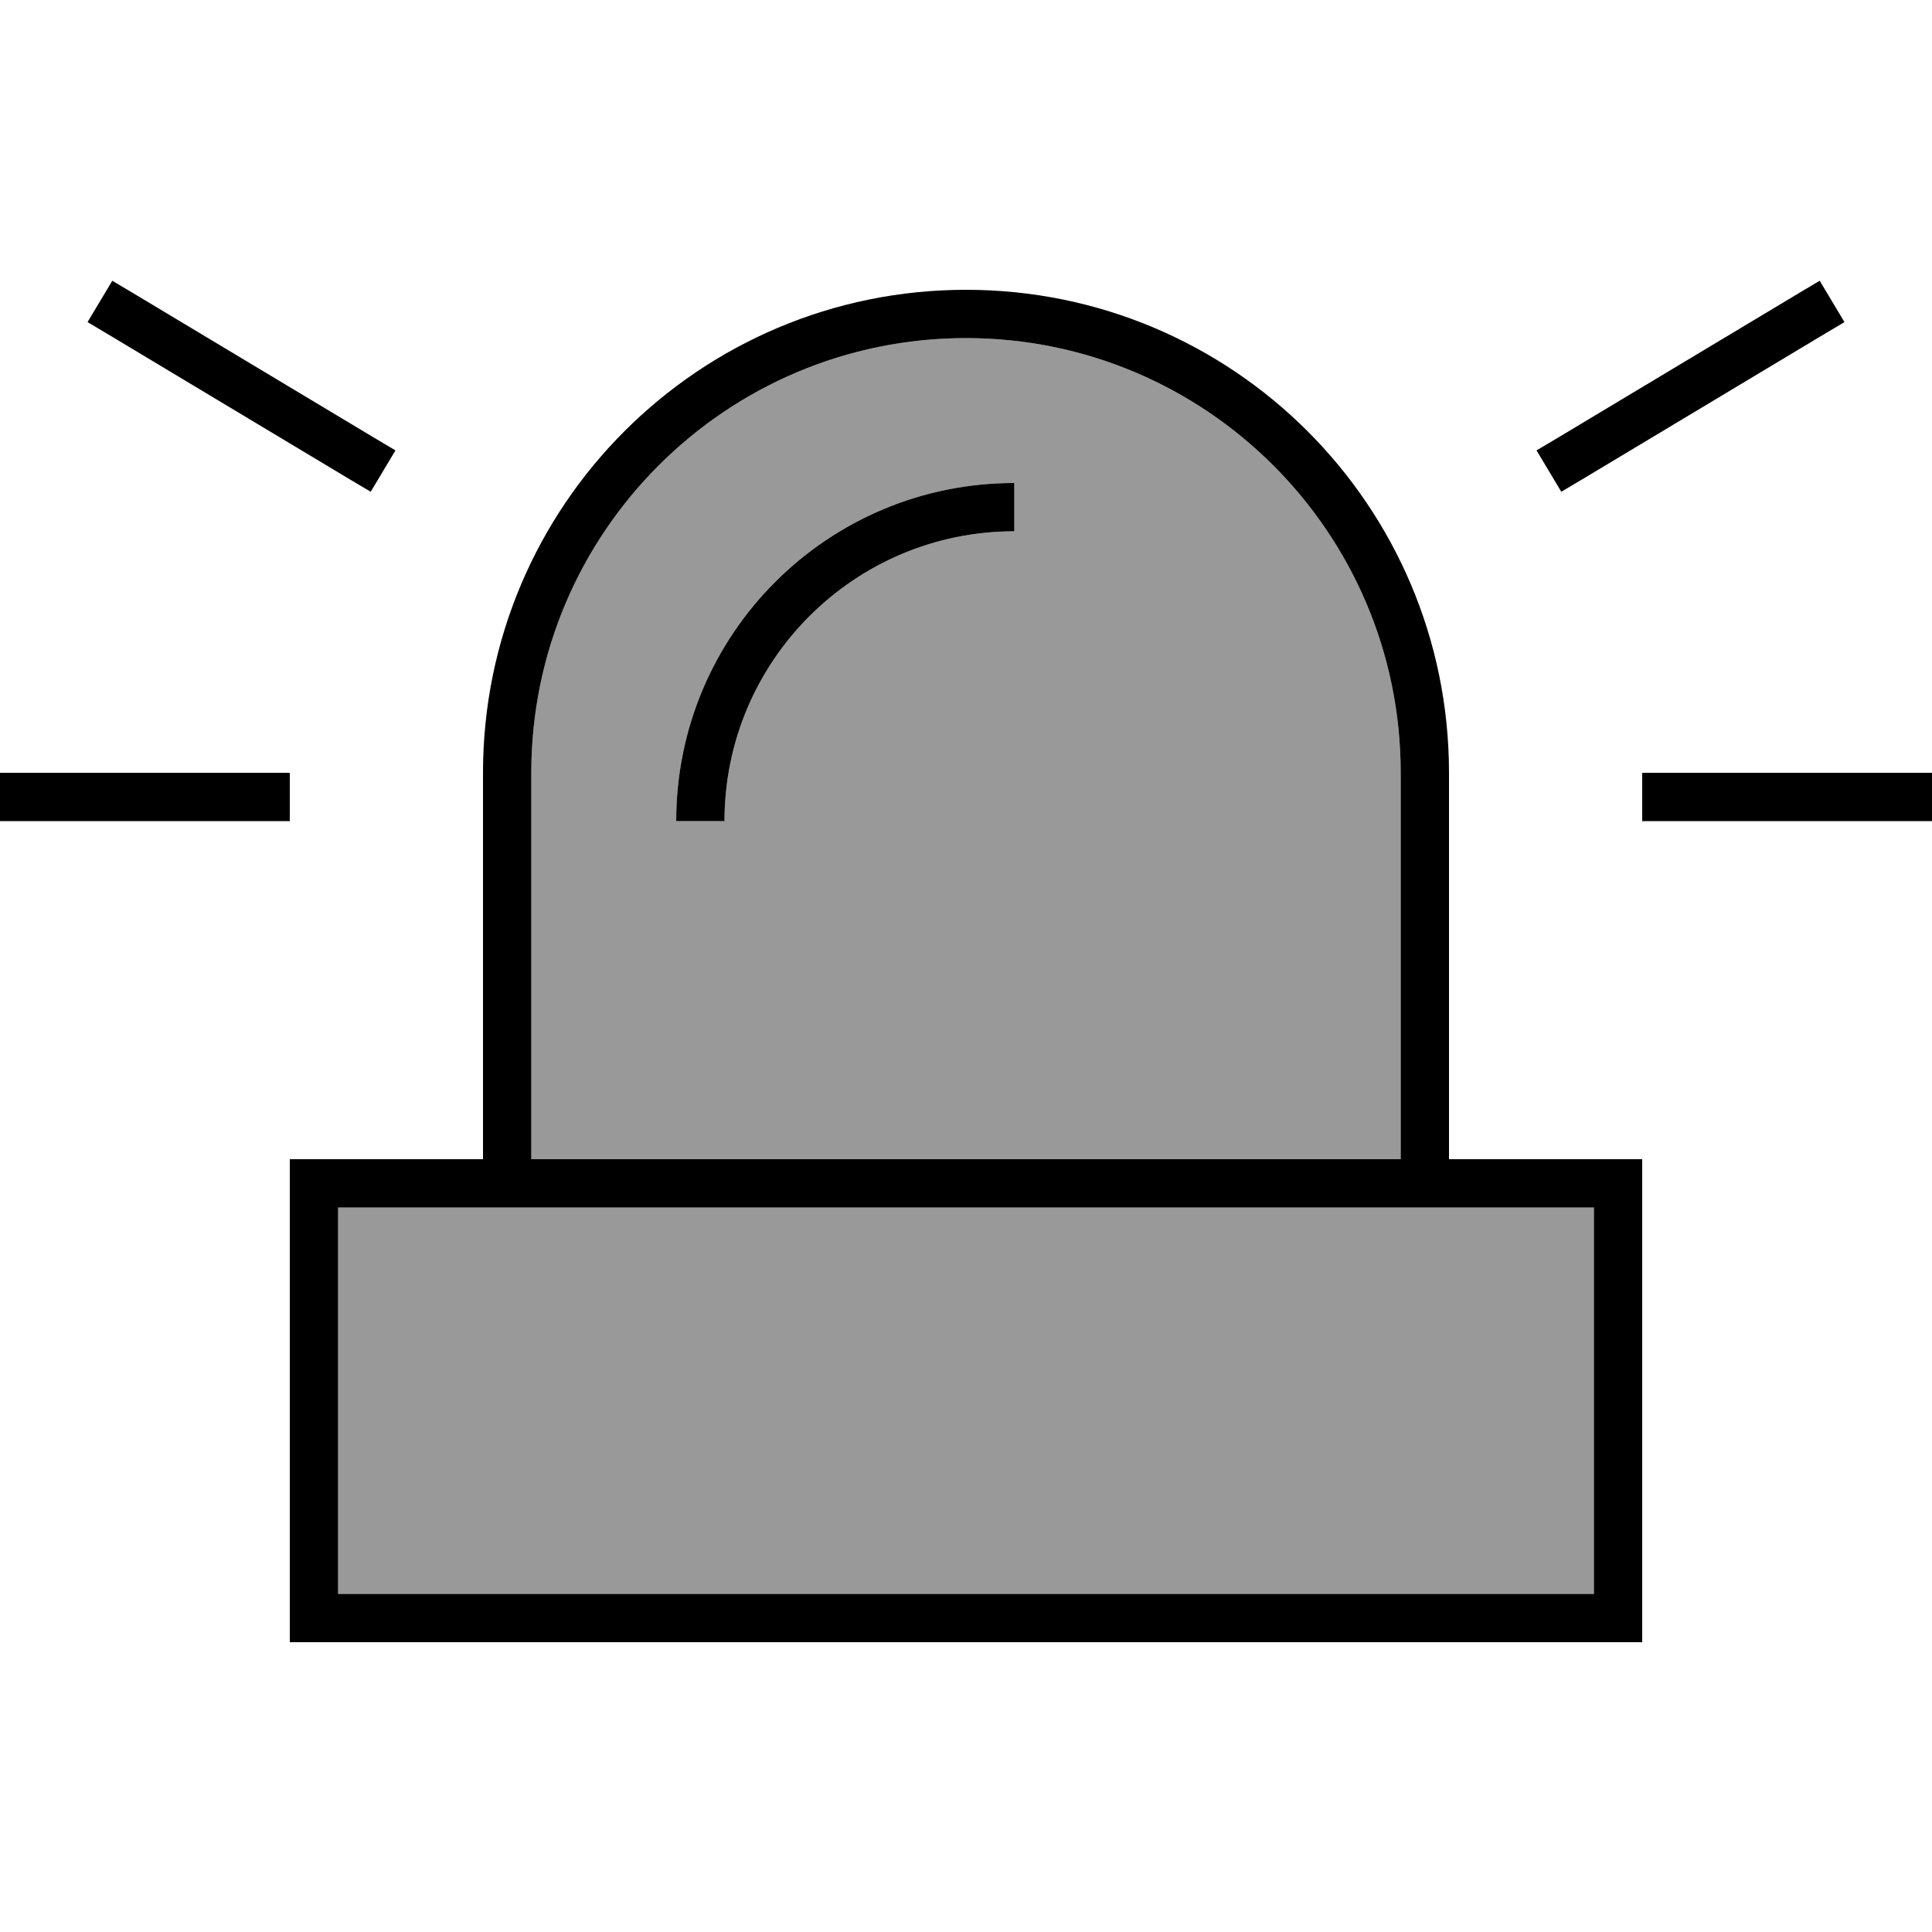 <svg xmlns="http://www.w3.org/2000/svg" viewBox="0 0 640 640"><!--! Font Awesome Pro 7.1.0 by @fontawesome - https://fontawesome.com License - https://fontawesome.com/license (Commercial License) Copyright 2025 Fonticons, Inc. --><path opacity=".4" fill="currentColor" d="M112 400L112 528L528 528L528 400L112 400zM176 256L176 384L464 384L464 256C464 176.5 399.5 112 320 112C240.5 112 176 176.5 176 256zM224 272C224 210.1 274.1 160 336 160L336 176C283 176 240 219 240 272L224 272z"/><path fill="currentColor" d="M44.1 97.1L124.1 145.1L131 149.2L122.8 162.9L115.9 158.8L35.9 110.8L29 106.7L37.2 93L44.1 97.1zM604.1 110.8L524.1 158.8L517.2 162.9L509 149.2L515.9 145.1L595.9 97.1L602.8 93L611 106.7L604.1 110.8zM8 256L96 256L96 272L0 272L0 256L8 256zM552 256L640 256L640 272L544 272L544 256L552 256zM480 384L544 384L544 544L96 544L96 384L160 384L160 256C160 167.6 231.6 96 320 96C408.4 96 480 167.6 480 256L480 384zM464 384L464 256C464 176.5 399.5 112 320 112C240.5 112 176 176.5 176 256L176 384L464 384zM112 528L528 528L528 400L112 400L112 528zM336 176C283 176 240 219 240 272L224 272C224 210.1 274.1 160 336 160L336 176z"/></svg>